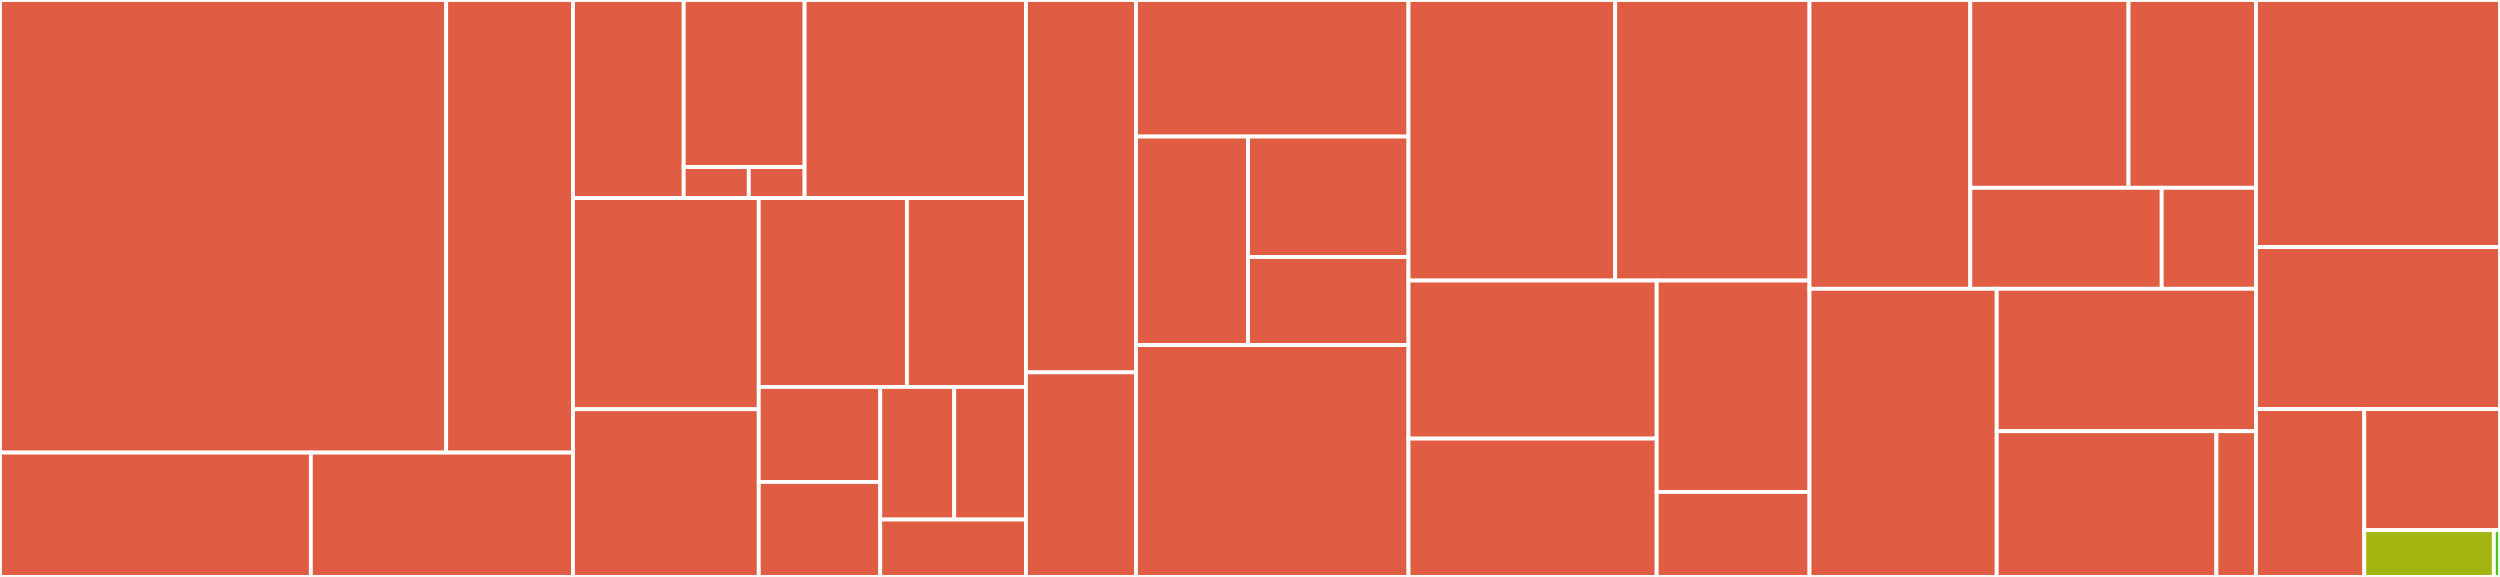 <svg baseProfile="full" width="650" height="150" viewBox="0 0 650 150" version="1.1"
xmlns="http://www.w3.org/2000/svg" xmlns:ev="http://www.w3.org/2001/xml-events"
xmlns:xlink="http://www.w3.org/1999/xlink">

<rect x="0" y="0" width="650" height="150" fill="#333333" stroke="none"/>

<style>rect.s{mask:url(#mask);}</style>
<defs>
  <pattern id="white" width="4" height="4" patternUnits="userSpaceOnUse" patternTransform="rotate(45)">
    <rect width="2" height="2" transform="translate(0,0)" fill="white"></rect>
  </pattern>
  <mask id="mask">
    <rect x="0" y="0" width="100%" height="100%" fill="url(#white)"></rect>
  </mask>
</defs>

<rect x="0" y="0" width="116.002" height="117.67" fill="#e05d44" stroke="white" stroke-width="1" class=" tooltipped" data-content="symbolic/symbtr/converter/symbtr2musicxml/symbtr2musicxml.py"><title>symbolic/symbtr/converter/symbtr2musicxml/symbtr2musicxml.py</title></rect>
<rect x="116.002" y="0" width="32.978" height="117.67" fill="#e05d44" stroke="white" stroke-width="1" class=" tooltipped" data-content="symbolic/symbtr/converter/symbtr2musicxml/symbtrnote.py"><title>symbolic/symbtr/converter/symbtr2musicxml/symbtrnote.py</title></rect>
<rect x="0" y="117.67" width="80.823" height="32.33" fill="#e05d44" stroke="white" stroke-width="1" class=" tooltipped" data-content="symbolic/symbtr/converter/musicxml2lilypond/scoreconverter.py"><title>symbolic/symbtr/converter/musicxml2lilypond/scoreconverter.py</title></rect>
<rect x="80.823" y="117.67" width="68.157" height="32.33" fill="#e05d44" stroke="white" stroke-width="1" class=" tooltipped" data-content="symbolic/symbtr/converter/musicxml2lilypond/musicxmlreader.py"><title>symbolic/symbtr/converter/musicxml2lilypond/musicxmlreader.py</title></rect>
<rect x="148.98" y="0" width="28.782" height="51.49" fill="#e05d44" stroke="white" stroke-width="1" class=" tooltipped" data-content="symbolic/symbtr/reader/txt.py"><title>symbolic/symbtr/reader/txt.py</title></rect>
<rect x="177.762" y="0" width="31.433" height="43.425" fill="#e05d44" stroke="white" stroke-width="1" class=" tooltipped" data-content="symbolic/symbtr/reader/mu2.py"><title>symbolic/symbtr/reader/mu2.py</title></rect>
<rect x="177.762" y="43.425" width="16.926" height="8.065" fill="#e05d44" stroke="white" stroke-width="1" class=" tooltipped" data-content="symbolic/symbtr/reader/musicxml.py"><title>symbolic/symbtr/reader/musicxml.py</title></rect>
<rect x="194.688" y="43.425" width="14.508" height="8.065" fill="#e05d44" stroke="white" stroke-width="1" class=" tooltipped" data-content="symbolic/symbtr/reader/symbtr.py"><title>symbolic/symbtr/reader/symbtr.py</title></rect>
<rect x="209.195" y="0" width="57.565" height="51.49" fill="#e05d44" stroke="white" stroke-width="1" class=" tooltipped" data-content="symbolic/symbtr/extras/txt.py"><title>symbolic/symbtr/extras/txt.py</title></rect>
<rect x="148.98" y="51.49" width="48.3" height="54.907" fill="#e05d44" stroke="white" stroke-width="1" class=" tooltipped" data-content="symbolic/symbtr/section.py"><title>symbolic/symbtr/section.py</title></rect>
<rect x="148.98" y="106.397" width="48.3" height="43.603" fill="#e05d44" stroke="white" stroke-width="1" class=" tooltipped" data-content="symbolic/symbtr/structurelabeler.py"><title>symbolic/symbtr/structurelabeler.py</title></rect>
<rect x="197.28" y="51.49" width="38.512" height="49.115" fill="#e05d44" stroke="white" stroke-width="1" class=" tooltipped" data-content="symbolic/symbtr/segment.py"><title>symbolic/symbtr/segment.py</title></rect>
<rect x="235.792" y="51.49" width="30.968" height="49.115" fill="#e05d44" stroke="white" stroke-width="1" class=" tooltipped" data-content="symbolic/symbtr/dataextractor.py"><title>symbolic/symbtr/dataextractor.py</title></rect>
<rect x="197.28" y="100.605" width="31.582" height="24.698" fill="#e05d44" stroke="white" stroke-width="1" class=" tooltipped" data-content="symbolic/symbtr/scoreprocessor.py"><title>symbolic/symbtr/scoreprocessor.py</title></rect>
<rect x="197.28" y="125.302" width="31.582" height="24.698" fill="#e05d44" stroke="white" stroke-width="1" class=" tooltipped" data-content="symbolic/symbtr/rhythmicfeature.py"><title>symbolic/symbtr/rhythmicfeature.py</title></rect>
<rect x="228.862" y="100.605" width="19.232" height="34.474" fill="#e05d44" stroke="white" stroke-width="1" class=" tooltipped" data-content="symbolic/symbtr/graph.py"><title>symbolic/symbtr/graph.py</title></rect>
<rect x="248.094" y="100.605" width="18.666" height="34.474" fill="#e05d44" stroke="white" stroke-width="1" class=" tooltipped" data-content="symbolic/symbtr/offset.py"><title>symbolic/symbtr/offset.py</title></rect>
<rect x="228.862" y="135.079" width="37.898" height="14.921" fill="#e05d44" stroke="white" stroke-width="1" class=" tooltipped" data-content="symbolic/symbtr/datamerger.py"><title>symbolic/symbtr/datamerger.py</title></rect>
<rect x="266.76" y="0" width="28.6" height="96.818" fill="#e05d44" stroke="white" stroke-width="1" class=" tooltipped" data-content="symbolic/symbtrconverter.py"><title>symbolic/symbtrconverter.py</title></rect>
<rect x="266.76" y="96.818" width="28.6" height="53.182" fill="#e05d44" stroke="white" stroke-width="1" class=" tooltipped" data-content="symbolic/symbtranalyzer.py"><title>symbolic/symbtranalyzer.py</title></rect>
<rect x="295.36" y="0" width="70.85" height="35.505" fill="#e05d44" stroke="white" stroke-width="1" class=" tooltipped" data-content="audio/makamtonic/knnclassifier.py"><title>audio/makamtonic/knnclassifier.py</title></rect>
<rect x="295.36" y="35.505" width="29.131" height="54.22" fill="#e05d44" stroke="white" stroke-width="1" class=" tooltipped" data-content="audio/makamtonic/toniclastnote.py"><title>audio/makamtonic/toniclastnote.py</title></rect>
<rect x="324.491" y="35.505" width="41.719" height="31.317" fill="#e05d44" stroke="white" stroke-width="1" class=" tooltipped" data-content="audio/makamtonic/knn.py"><title>audio/makamtonic/knn.py</title></rect>
<rect x="324.491" y="66.821" width="41.719" height="22.903" fill="#e05d44" stroke="white" stroke-width="1" class=" tooltipped" data-content="audio/makamtonic/inputparser.py"><title>audio/makamtonic/inputparser.py</title></rect>
<rect x="295.36" y="89.725" width="70.85" height="60.275" fill="#e05d44" stroke="white" stroke-width="1" class=" tooltipped" data-content="audio/pitchdistribution.py"><title>audio/pitchdistribution.py</title></rect>
<rect x="366.21" y="0" width="53.734" height="72.943" fill="#e05d44" stroke="white" stroke-width="1" class=" tooltipped" data-content="audio/pitchfilter.py"><title>audio/pitchfilter.py</title></rect>
<rect x="419.944" y="0" width="50.526" height="72.943" fill="#e05d44" stroke="white" stroke-width="1" class=" tooltipped" data-content="audio/audioanalyzer.py"><title>audio/audioanalyzer.py</title></rect>
<rect x="366.21" y="72.943" width="64.53" height="41.097" fill="#e05d44" stroke="white" stroke-width="1" class=" tooltipped" data-content="audio/predominantmelody.py"><title>audio/predominantmelody.py</title></rect>
<rect x="366.21" y="114.04" width="64.53" height="35.96" fill="#e05d44" stroke="white" stroke-width="1" class=" tooltipped" data-content="audio/notemodel.py"><title>audio/notemodel.py</title></rect>
<rect x="430.74" y="72.943" width="39.73" height="54.971" fill="#e05d44" stroke="white" stroke-width="1" class=" tooltipped" data-content="audio/seyir.py"><title>audio/seyir.py</title></rect>
<rect x="430.74" y="127.913" width="39.73" height="22.087" fill="#e05d44" stroke="white" stroke-width="1" class=" tooltipped" data-content="audio/ahenk.py"><title>audio/ahenk.py</title></rect>
<rect x="470.47" y="0" width="41.813" height="75.084" fill="#e05d44" stroke="white" stroke-width="1" class=" tooltipped" data-content="metadata/symbtr.py"><title>metadata/symbtr.py</title></rect>
<rect x="512.283" y="0" width="41.132" height="48.831" fill="#e05d44" stroke="white" stroke-width="1" class=" tooltipped" data-content="metadata/recording.py"><title>metadata/recording.py</title></rect>
<rect x="553.415" y="0" width="33.145" height="48.831" fill="#e05d44" stroke="white" stroke-width="1" class=" tooltipped" data-content="metadata/instrumentation.py"><title>metadata/instrumentation.py</title></rect>
<rect x="512.283" y="48.831" width="49.765" height="26.253" fill="#e05d44" stroke="white" stroke-width="1" class=" tooltipped" data-content="metadata/work.py"><title>metadata/work.py</title></rect>
<rect x="562.049" y="48.831" width="24.511" height="26.253" fill="#e05d44" stroke="white" stroke-width="1" class=" tooltipped" data-content="metadata/musicbrainz.py"><title>metadata/musicbrainz.py</title></rect>
<rect x="470.47" y="75.084" width="48.675" height="74.916" fill="#e05d44" stroke="white" stroke-width="1" class=" tooltipped" data-content="joint/jointanalyzer.py"><title>joint/jointanalyzer.py</title></rect>
<rect x="519.145" y="75.084" width="67.415" height="37.024" fill="#e05d44" stroke="white" stroke-width="1" class=" tooltipped" data-content="joint/alignednotemodel.py"><title>joint/alignednotemodel.py</title></rect>
<rect x="519.145" y="112.108" width="57.123" height="37.892" fill="#e05d44" stroke="white" stroke-width="1" class=" tooltipped" data-content="joint/alignedpitchfilter.py"><title>joint/alignedpitchfilter.py</title></rect>
<rect x="576.268" y="112.108" width="10.292" height="37.892" fill="#e05d44" stroke="white" stroke-width="1" class=" tooltipped" data-content="joint/completeanalyzer.py"><title>joint/completeanalyzer.py</title></rect>
<rect x="586.56" y="0" width="63.44" height="64.242" fill="#e05d44" stroke="white" stroke-width="1" class=" tooltipped" data-content="plotter.py"><title>plotter.py</title></rect>
<rect x="586.56" y="64.242" width="63.44" height="42.111" fill="#e05d44" stroke="white" stroke-width="1" class=" tooltipped" data-content="io.py"><title>io.py</title></rect>
<rect x="586.56" y="106.352" width="28.146" height="43.648" fill="#e05d44" stroke="white" stroke-width="1" class=" tooltipped" data-content="bincaller.py"><title>bincaller.py</title></rect>
<rect x="614.706" y="106.352" width="35.294" height="31.493" fill="#e05d44" stroke="white" stroke-width="1" class=" tooltipped" data-content="analyzer.py"><title>analyzer.py</title></rect>
<rect x="614.706" y="137.845" width="33.69" height="12.155" fill="#a2b511" stroke="white" stroke-width="1" class=" tooltipped" data-content="converter.py"><title>converter.py</title></rect>
<rect x="648.396" y="137.845" width="1.604" height="12.155" fill="#4c1" stroke="white" stroke-width="1" class=" tooltipped" data-content="__init__.py"><title>__init__.py</title></rect>
</svg>